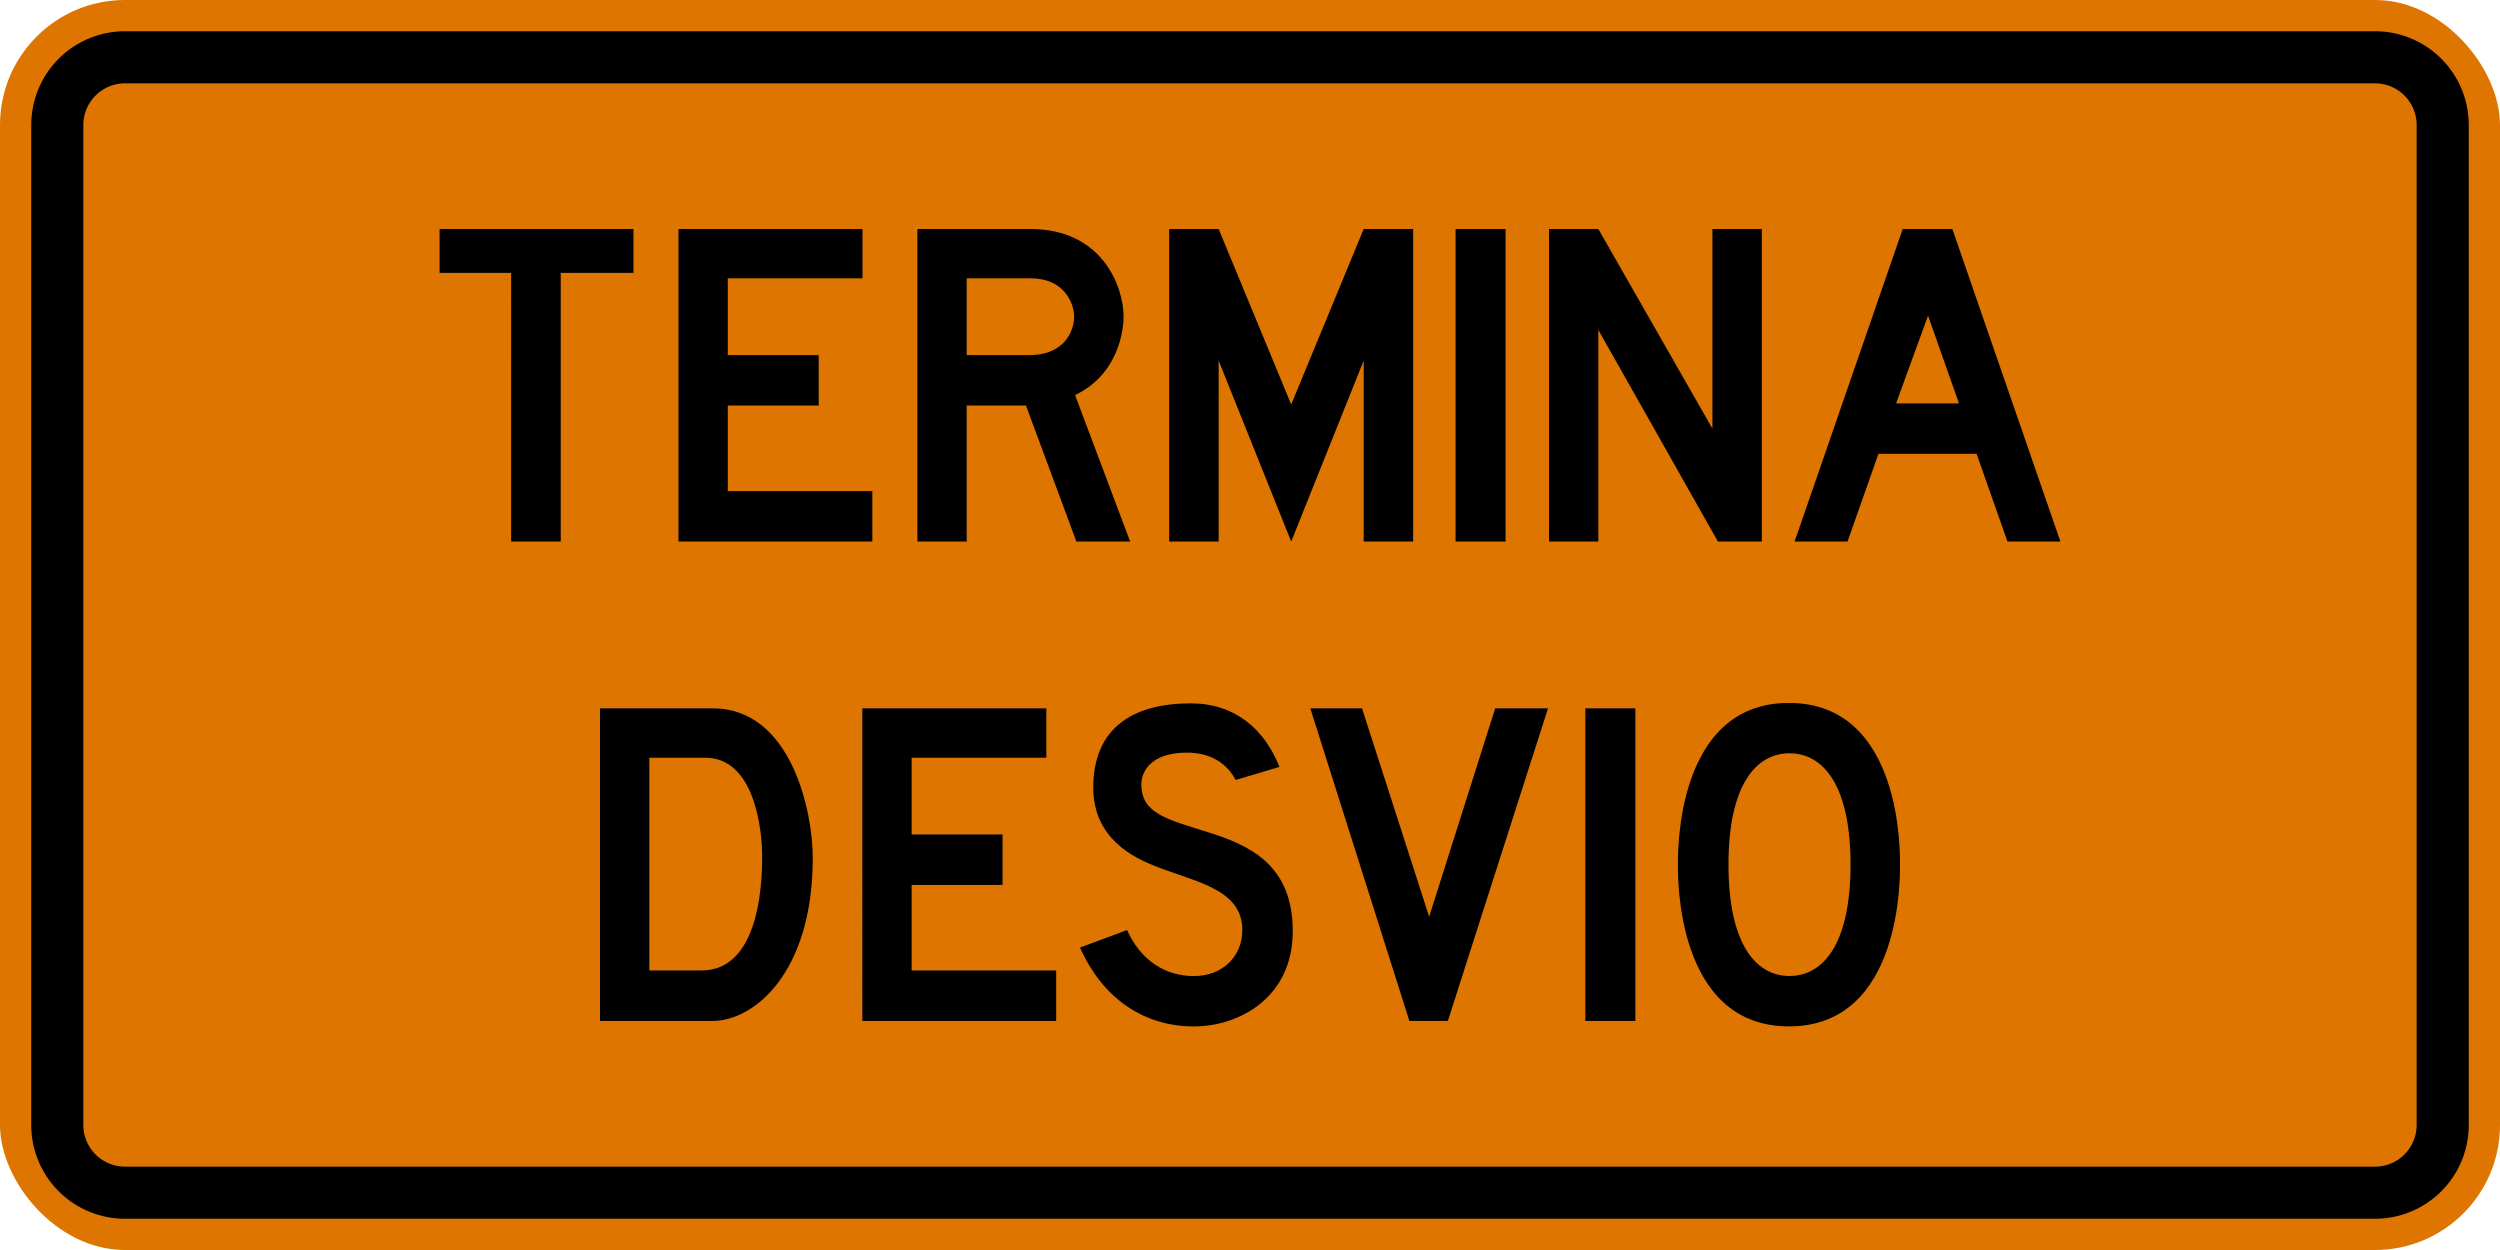 <svg xmlns="http://www.w3.org/2000/svg" width="1200" height="600">
    <rect width="1200" height="600" rx="60" style="fill:#dd7500"/>
    <path d="M1140 40a20.023 20.023 0 0 1 20 20v480a20.023 20.023 0 0 1-20 20H60a20.023 20.023 0 0 1-20-20V60a20.023 20.023 0 0 1 20-20h1080m0-25H60a45 45 0 0 0-45 45v480a45 45 0 0 0 45 45h1080a45 45 0 0 0 45-45V60a45 45 0 0 0-45-45Z"/>
    <path d="M288 490.037V340.012h54.121c37.863 0 48.008 49.865 48.008 71.637 0 56.278-28.936 78.388-47.914 78.388Zm50.52-126.34h-26.854v102.11h25.186c21.828 0 28.992-26.442 28.992-54.684 0-13.426-3.826-47.426-27.323-47.426ZM413.912 340.012h88.327v23.685h-64.66v36.85h43.638v24.21H437.58v41.07h69.386v24.21h-93.053ZM518.392 454.837l22.615-8.401c6.32 14.196 17.929 22.072 32.125 22.072 13.67 0 23.197-9.451 23.197-22.073 0-20.046-23.197-23.122-42.644-31.017-8.946-3.675-28.917-12.62-28.917-37.318 0-29.461 19.971-40.488 46.788-40.488 21.022 0 35.218 12.095 42.589 30.492l-21.041 6.301c-3.47-6.77-10.746-13.146-23.348-13.146-18.153 0-21.922 9.902-21.922 15.153 0 14.008 12.095 16.784 31.73 22.954 19.99 6.282 40.957 15.49 40.957 47.595-.019 32.368-26.292 45.72-47.39 45.72-25.766 0-44.744-15.228-54.74-37.844ZM676.486 490.037l-47.539-150.025h24.83l32.217 100.01 31.693-100.01h25.354l-48.064 150.025ZM760.968 340.012h24.004v150.025h-24.004ZM911.998 415.024c0 5.383 1.144 77.638-53.296 77.638s-53.297-72.255-53.297-77.638-1.143-77.618 53.297-77.618 53.296 72.236 53.296 77.618Zm-53.033 53.447c16.165 0 29.292-15.322 29.292-53.447s-13.127-53.446-29.292-53.446-29.293 15.303-29.293 53.446c0 38.125 13.128 53.447 29.293 53.447ZM269.153 259.95h-23.797V130.985H211v-21.06h93.053v21.06h-34.9ZM325.672 109.926h88.326v23.685h-64.66v36.85h43.638v24.21h-43.638v41.069h69.386v24.21h-93.052ZM464.01 194.652v65.298h-23.667V109.926h54.272c34.393 0 44.707 27.51 44.707 42.138 0 5.57-2.063 27.51-23.291 37.562l26.441 70.324h-25.804l-24.21-65.298Zm29.798-24.192c18.828 0 21.791-13.577 21.791-18.416 0-6.544-4.894-18.434-20.647-18.434H464.01v36.85ZM654.565 173.086l-34.787 86.864-34.825-86.864v86.864h-23.741V109.926h23.741l34.825 84.22 34.787-84.22h23.742V259.95h-23.742ZM698.672 109.926h24.004V259.95h-24.004ZM767.203 158.365V259.95h-23.666V109.926h23.666l54.759 95.81v-95.81h23.704V259.95h-21.06ZM948.756 217.831h-47.108l-14.834 42.119h-25.41l51.89-150.024h23.835L989 259.95h-25.41Zm-38.632-24.21h30.174l-14.833-42.101Z"/>
</svg>
